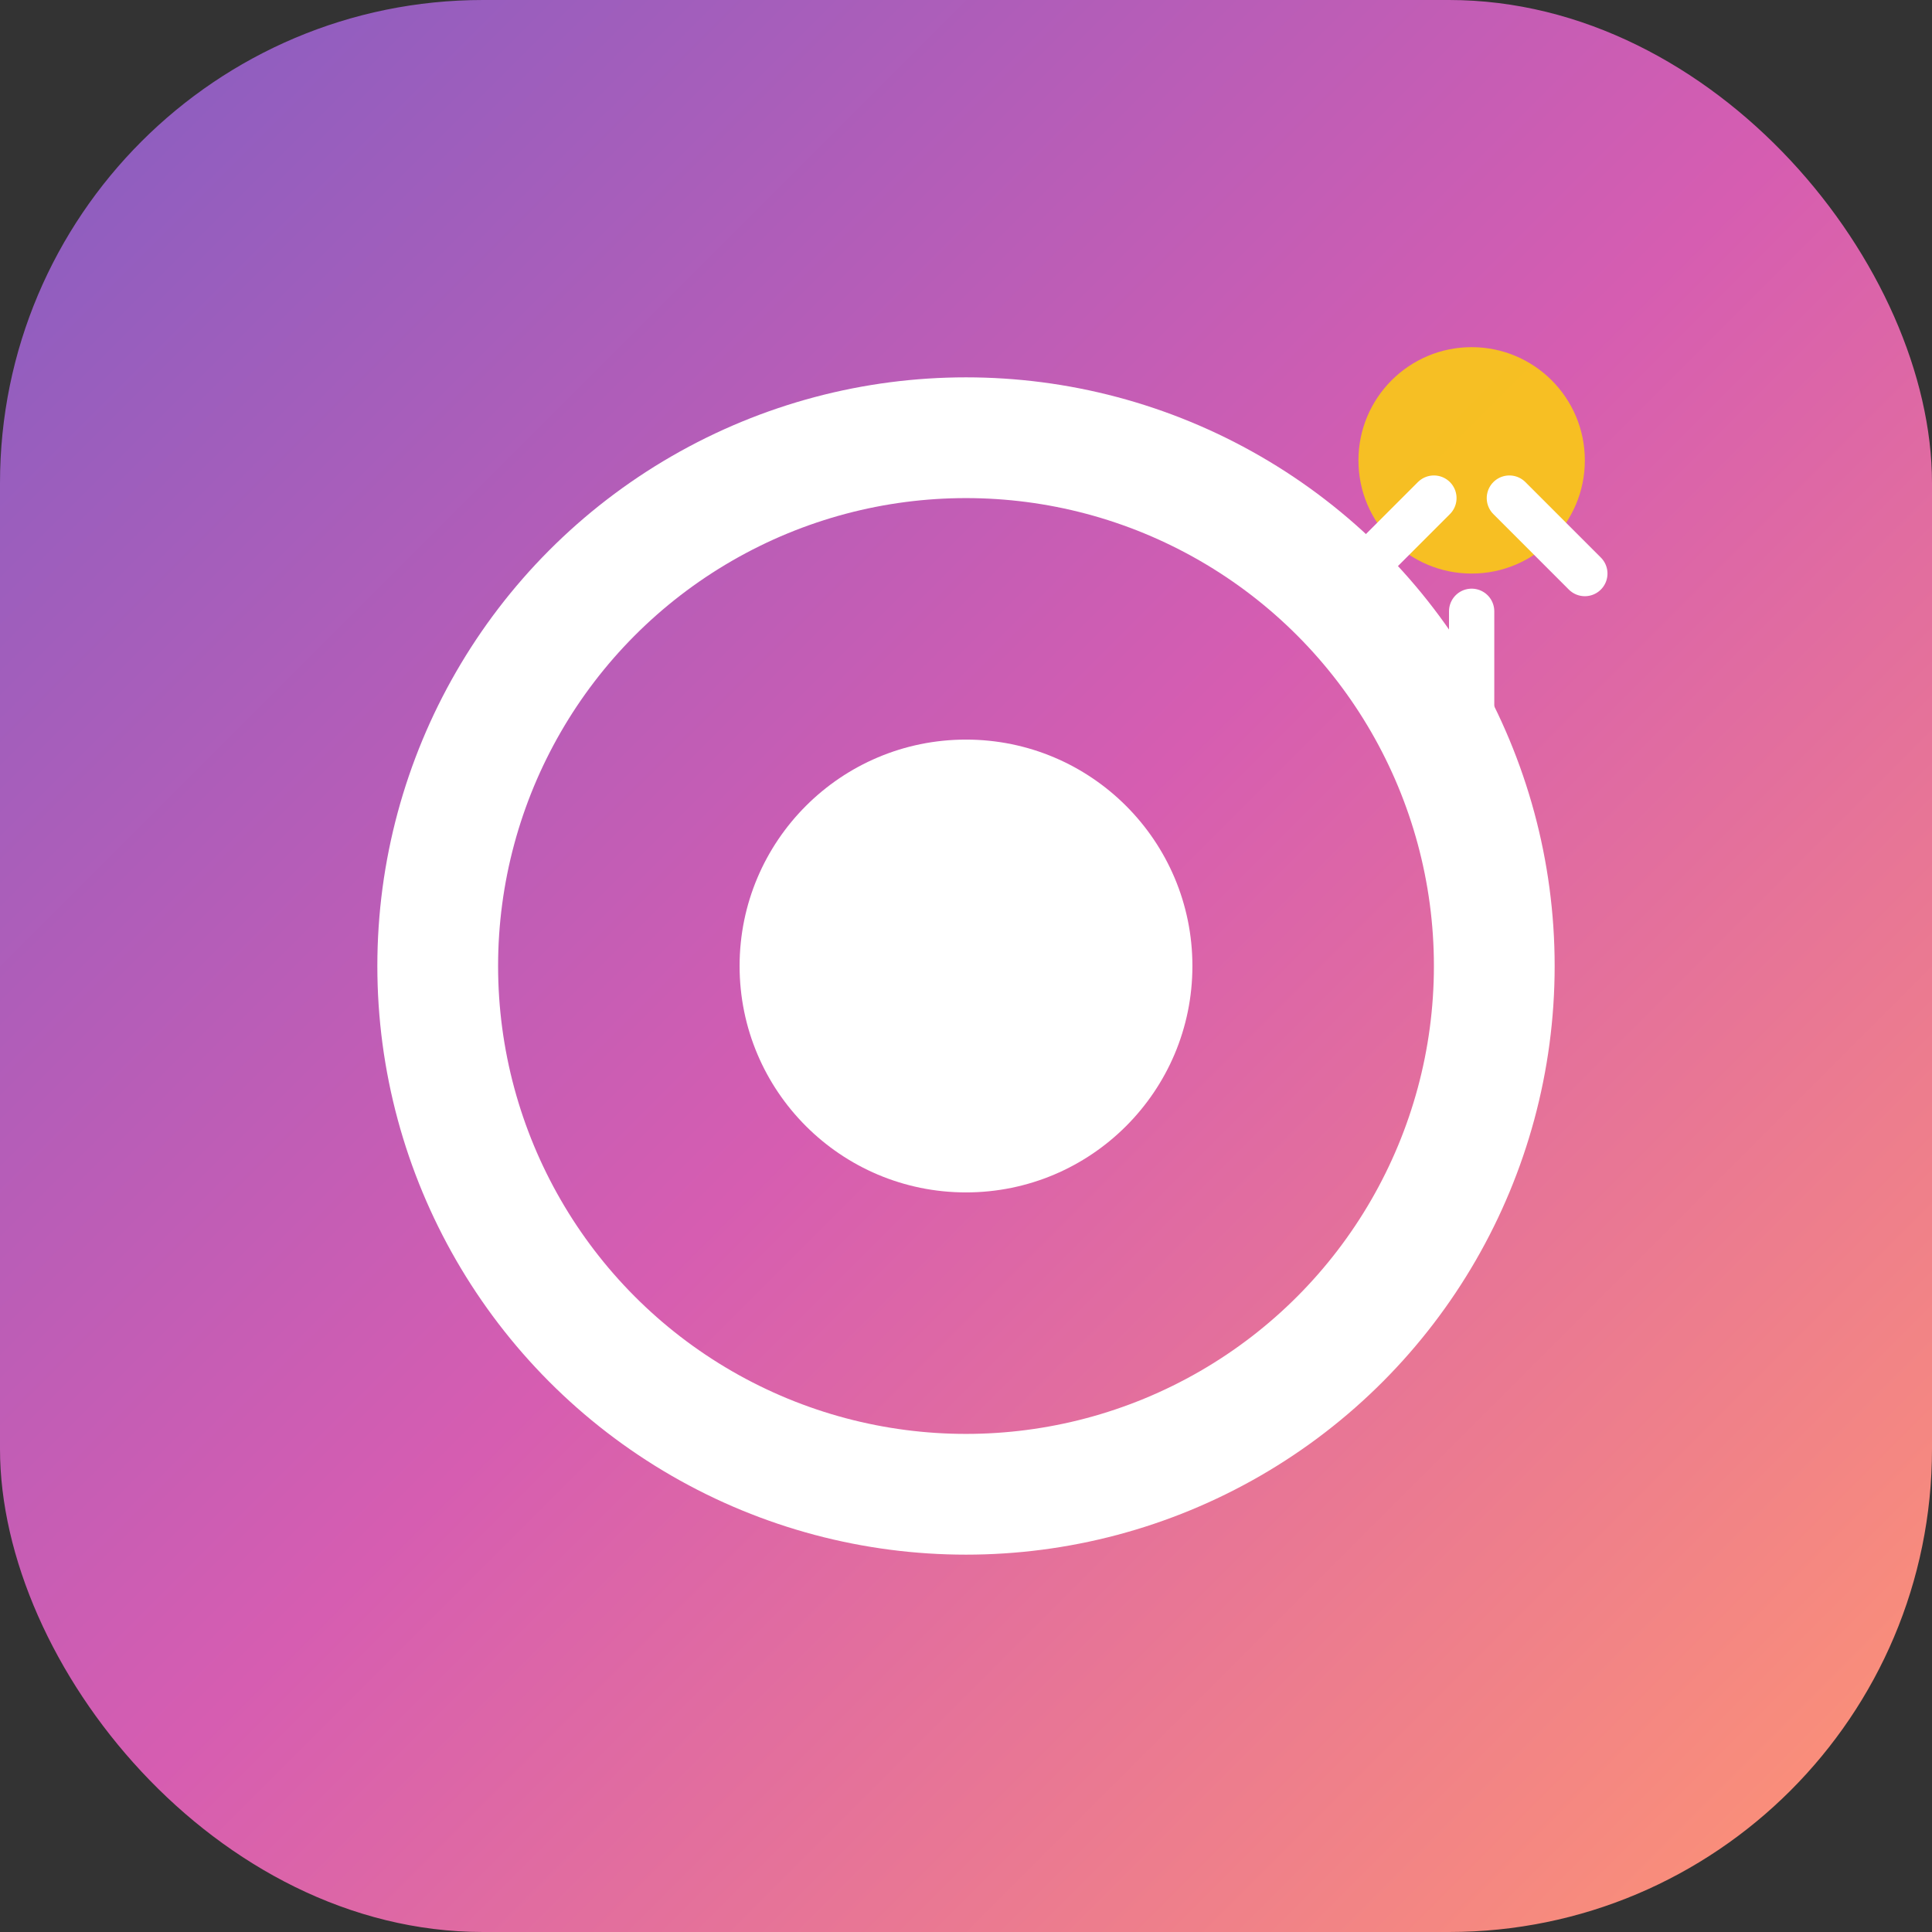 <svg width="512" height="512" viewBox="0 0 512 512" fill="none" xmlns="http://www.w3.org/2000/svg">
  <rect x="0" y="0" width="512" height="512" fill="#333333" stroke="none"/>
  <rect width="512" height="512" rx="128" fill="url(#paint0_linear)"/>
  <circle cx="256" cy="256" r="140" stroke="white" stroke-width="32"/>
  <circle cx="256" cy="256" r="60" fill="white"/>
  <circle cx="390" cy="122" r="30" fill="#FFD700" fill-opacity="0.8"/>
  <path d="M360 152L380 132" stroke="white" stroke-width="12" stroke-linecap="round"/>
  <path d="M390 162L390 192" stroke="white" stroke-width="12" stroke-linecap="round"/>
  <path d="M420 152L400 132" stroke="white" stroke-width="12" stroke-linecap="round"/>
  <defs>
    <linearGradient id="paint0_linear" x1="0" y1="0" x2="512" y2="512" gradientUnits="userSpaceOnUse">
      <stop stop-color="#845EC2"/>
      <stop offset="0.5" stop-color="#D65DB1"/>
      <stop offset="1" stop-color="#FF9671"/>
    </linearGradient>
  </defs>
</svg>
